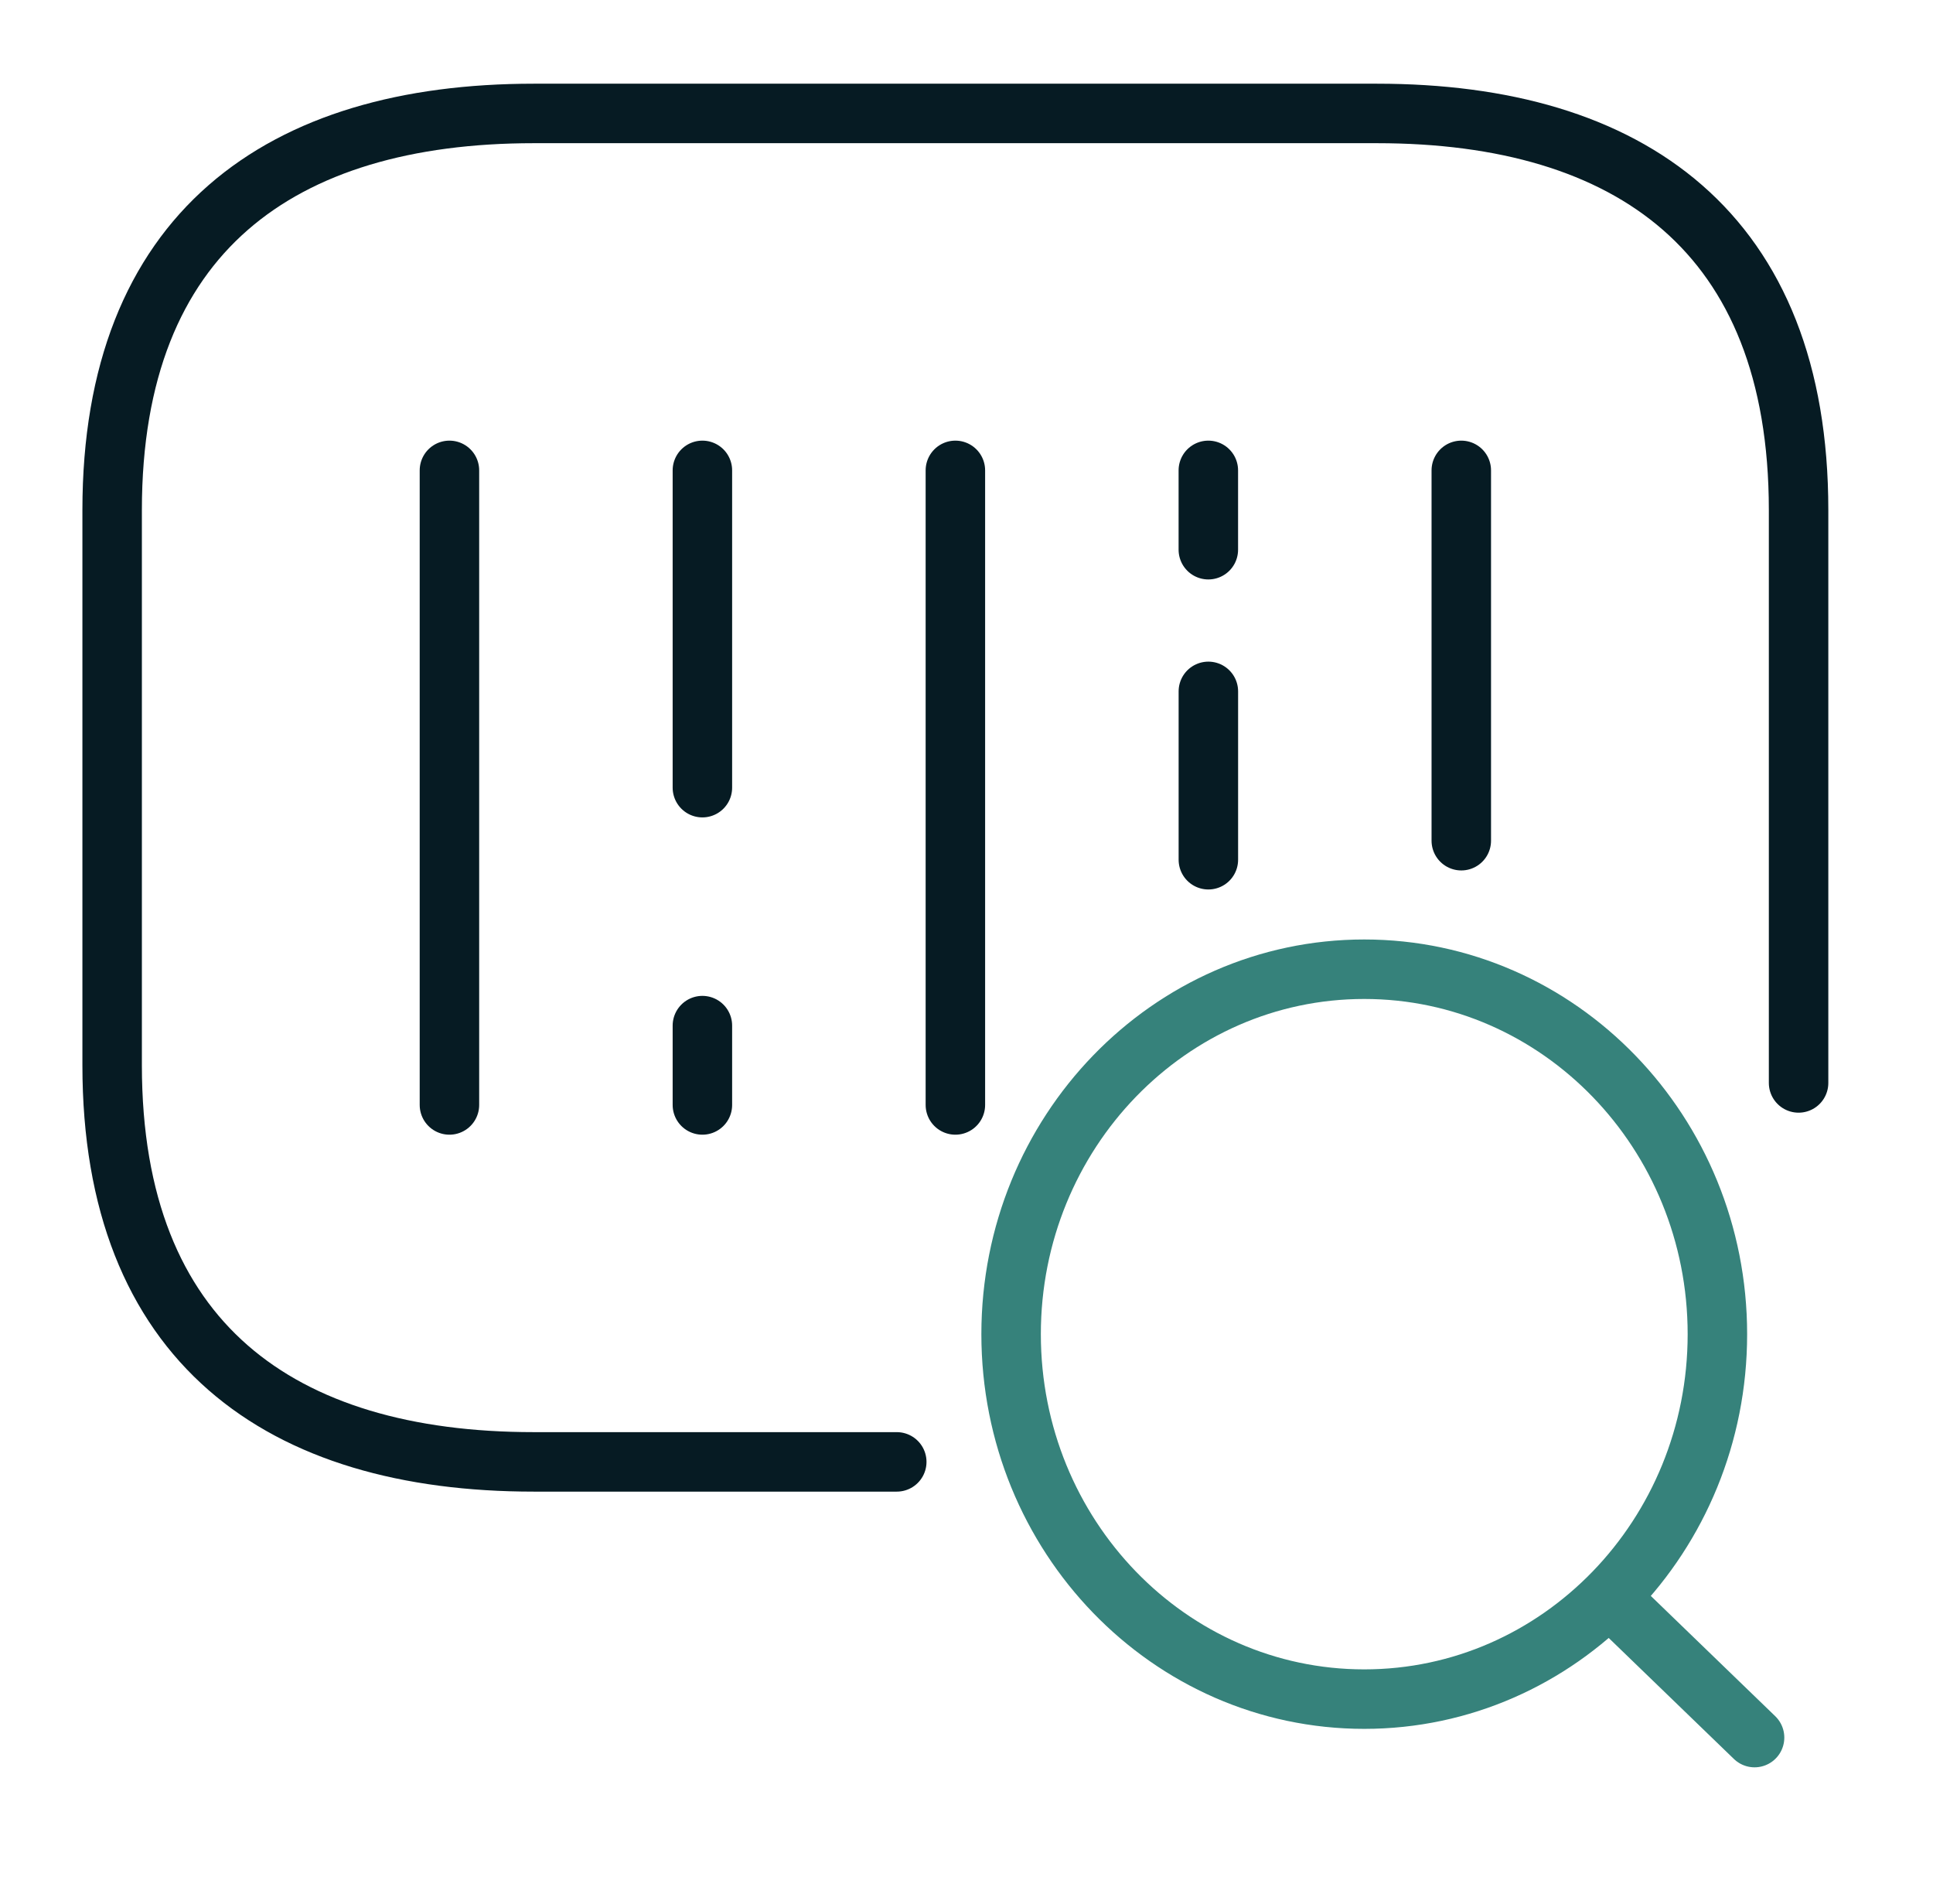 <?xml version="1.0" encoding="UTF-8"?>
<svg xmlns="http://www.w3.org/2000/svg" width="65" height="64" fill="none" viewBox="0 0 65 64">
  <path stroke="#061B23" stroke-linecap="round" stroke-linejoin="round" stroke-miterlimit="10" stroke-width="2" d="M60.48 36.408v-19.26c0-9.334-5.671-13.334-14.178-13.334H17.948c-8.506 0-14.177 4-14.177 13.334v18.667c0 9.333 5.671 13.333 14.177 13.333h12.207M15.113 15.814v21.334m8.506-21.334v10.667m0 8v2.667m17.013-21.334v2.667m-8.506-2.667v21.334m8.507-13.904v5.66m8.505-13.09v12.45"></path>
  <path stroke="#36827B" stroke-linecap="round" stroke-linejoin="round" stroke-width="2" d="m59 58.417-4.888-4.724m3.638-8.839c0 6.777-5.317 12.27-11.875 12.27S34 51.632 34 44.855s5.317-12.27 11.875-12.27 11.875 5.493 11.875 12.27Z"></path>
</svg>
